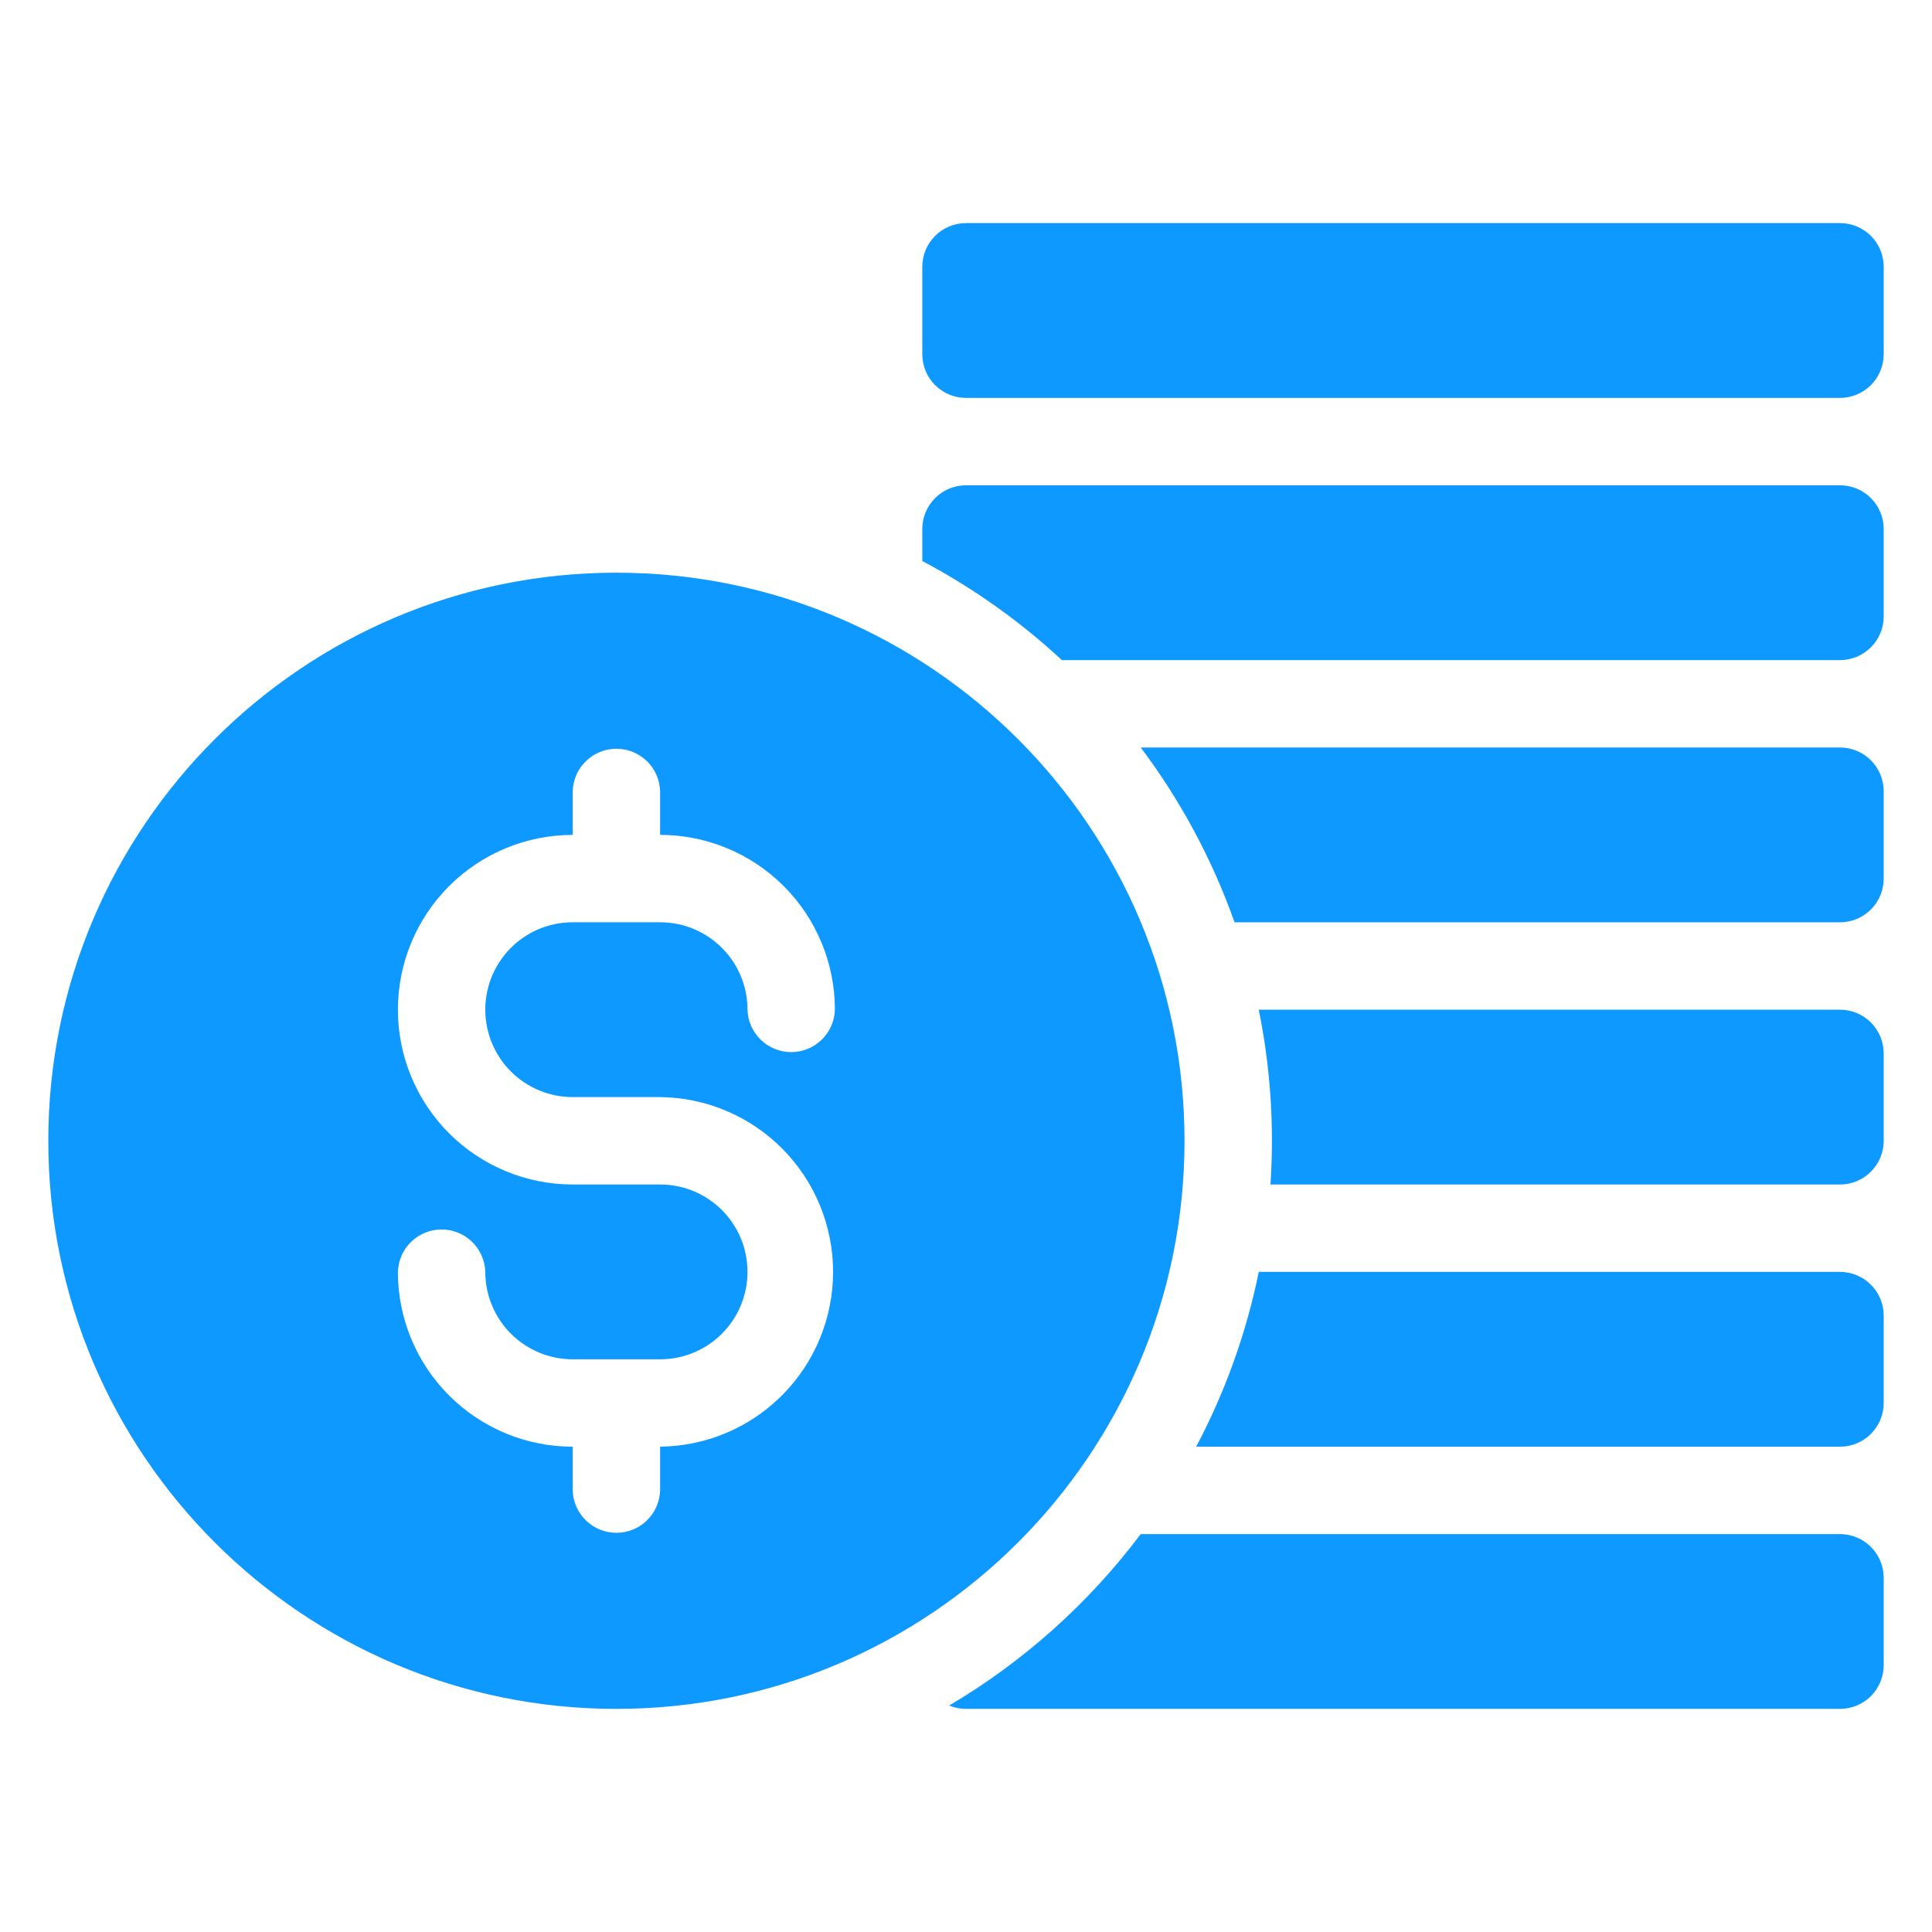 <?xml version="1.0" encoding="UTF-8"?> <svg xmlns="http://www.w3.org/2000/svg" width="512" height="512" viewBox="0 0 512 512" fill="none"><path fill-rule="evenodd" clip-rule="evenodd" d="M302.3 406.553C288.523 424.878 271.276 440.314 251.54 451.983C252.943 452.561 254.459 452.874 256 452.874H487.618C490.69 452.874 493.639 451.66 495.81 449.484C497.981 447.318 499.2 444.364 499.2 441.292V418.134C499.2 415.062 497.981 412.108 495.805 409.942C493.639 407.766 490.685 406.553 487.618 406.553H302.3ZM333.583 337.064C330.3 353.221 324.713 368.822 316.994 383.39H487.618C490.69 383.39 493.639 382.171 495.81 379.995C497.981 377.83 499.2 374.875 499.2 371.809V348.646C499.2 345.574 497.981 342.625 495.805 340.459C493.639 338.283 490.685 337.064 487.618 337.064H333.583ZM333.583 267.581C336.678 282.815 337.722 298.395 336.686 313.906H487.623C490.69 313.906 493.639 312.688 495.805 310.512C497.981 308.346 499.2 305.392 499.2 302.32V279.162C499.2 276.09 497.981 273.141 495.805 270.97C493.639 268.794 490.685 267.581 487.618 267.581H333.583ZM302.3 198.092C312.895 212.18 321.279 227.802 327.163 244.418H487.623C490.69 244.418 493.639 243.204 495.805 241.023C497.981 238.857 499.2 235.903 499.2 232.836V209.673C499.2 206.607 497.981 203.652 495.805 201.487C493.639 199.311 490.685 198.092 487.618 198.092H302.3ZM281.41 174.934H487.618C490.69 174.934 493.639 173.716 495.81 171.54C497.981 169.374 499.2 166.42 499.2 163.348V140.19C499.2 137.118 497.981 134.169 495.805 131.998C493.639 129.827 490.685 128.609 487.618 128.609H256C252.928 128.609 249.979 129.827 247.808 132.003C245.637 134.169 244.418 137.123 244.418 140.19V148.679C257.84 155.782 270.276 164.608 281.41 174.934ZM499.2 70.706V93.864C499.2 96.936 497.981 99.89 495.805 102.056C493.639 104.232 490.685 105.446 487.618 105.446H256C252.928 105.446 249.979 104.232 247.808 102.056C245.637 99.89 244.418 96.936 244.418 93.864V70.706C244.418 67.634 245.637 64.68 247.813 62.514C249.979 60.338 252.933 59.125 256 59.125H487.618C490.69 59.125 493.639 60.338 495.81 62.514C497.981 64.68 499.2 67.634 499.2 70.706ZM163.353 151.771C246.446 151.771 313.907 219.227 313.907 302.325C313.907 385.423 246.446 452.874 163.353 452.874C80.256 452.874 12.8 385.417 12.8 302.325C12.8 219.233 80.261 151.771 163.353 151.771ZM151.772 221.255C139.486 221.255 127.702 226.136 119.015 234.823C110.327 243.511 105.446 255.294 105.446 267.581C105.446 279.867 110.327 291.65 119.015 300.338C127.702 309.026 139.486 313.906 151.772 313.906H174.935C187.735 313.906 198.093 324.269 198.093 337.064C198.093 349.864 187.73 360.227 174.935 360.227H151.772C148.73 360.228 145.718 359.629 142.907 358.465C140.097 357.301 137.543 355.595 135.392 353.444C133.241 351.293 131.535 348.74 130.371 345.929C129.207 343.118 128.608 340.106 128.609 337.064C128.52 334.052 127.26 331.194 125.098 329.095C122.936 326.996 120.041 325.822 117.028 325.822C114.014 325.822 111.12 326.996 108.957 329.095C106.795 331.194 105.536 334.052 105.446 337.064C105.446 349.351 110.327 361.134 119.015 369.821C123.316 374.123 128.423 377.536 134.044 379.864C139.664 382.192 145.688 383.39 151.772 383.39V394.971C151.862 397.983 153.121 400.842 155.283 402.941C157.445 405.04 160.34 406.214 163.353 406.214C166.367 406.214 169.261 405.04 171.424 402.941C173.586 400.842 174.845 397.983 174.935 394.971V383.385C187.136 383.257 198.794 378.32 207.377 369.646C215.959 360.973 220.774 349.264 220.774 337.062C220.774 324.86 215.959 313.15 207.377 304.477C198.794 295.804 187.136 290.867 174.935 290.738H151.772C148.73 290.739 145.718 290.14 142.907 288.977C140.097 287.813 137.543 286.107 135.392 283.956C133.241 281.805 131.535 279.251 130.371 276.44C129.207 273.63 128.608 270.618 128.609 267.576C128.609 254.776 138.972 244.413 151.772 244.413H174.935C187.735 244.413 198.093 254.781 198.093 267.576C198.182 270.588 199.442 273.446 201.604 275.545C203.766 277.644 206.661 278.818 209.674 278.818C212.687 278.818 215.582 277.644 217.744 275.545C219.906 273.446 221.166 270.588 221.255 267.576C221.255 255.29 216.375 243.508 207.689 234.82C199.002 226.132 187.22 221.251 174.935 221.25V209.668C174.845 206.656 173.586 203.798 171.424 201.699C169.261 199.6 166.367 198.426 163.353 198.426C160.34 198.426 157.445 199.6 155.283 201.699C153.121 203.798 151.862 206.656 151.772 209.668V221.255Z" fill="#0D99FF"></path></svg> 